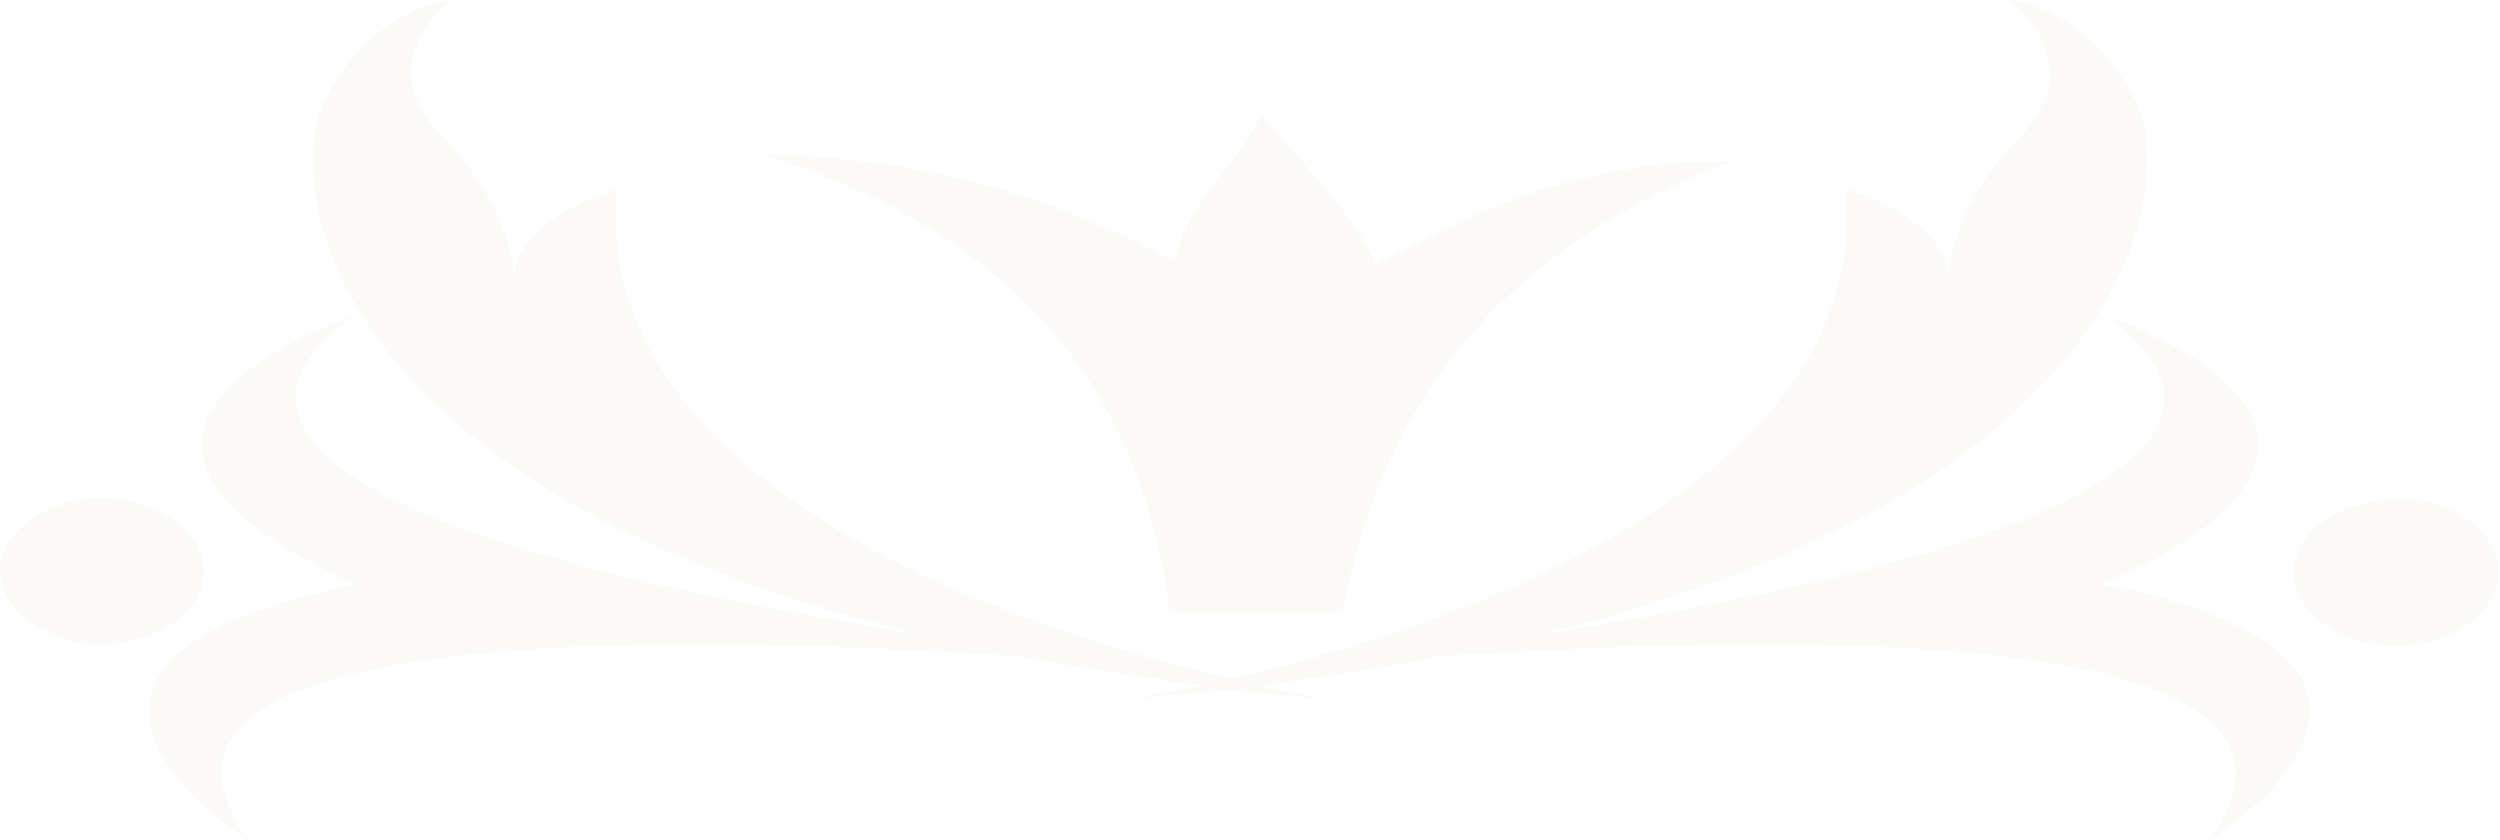 <svg width="586" height="197" viewBox="0 0 586 197" fill="none" xmlns="http://www.w3.org/2000/svg">
<g opacity="0.05">
<path d="M47.531 136.358C49.374 127.124 40.16 118.505 27.261 116.966C14.362 115.735 2.078 122.199 0.235 131.433C-1.608 140.667 7.606 149.286 20.505 150.825C33.404 152.056 45.689 145.592 47.531 136.358Z" fill="#B4975A"/>
<path d="M493.163 136.977C573.936 100.655 494.084 74.183 494.084 74.183C544.452 112.044 440.338 136.361 361.101 148.673C501.148 114.506 509.747 43.094 500.841 24.317C490.092 1.847 471.05 0 471.05 0C471.05 0 490.399 14.775 473.507 32.013C456.616 49.25 456.616 66.18 456.616 66.18C457.537 51.405 432.66 44.325 432.66 44.325C438.803 115.738 335.61 148.058 288.621 159.139C241.631 148.058 138.439 115.738 144.581 44.325C144.581 44.325 119.705 51.405 120.626 66.18C120.626 66.18 120.626 49.25 103.734 32.013C86.228 14.775 105.577 0 105.577 0C105.577 0 86.536 1.847 75.786 24.317C66.88 43.402 75.172 114.506 215.526 148.673C135.982 136.053 32.175 111.736 82.543 74.183C82.543 74.183 2.692 100.655 83.464 136.977C-8.365 155.445 58.281 197 58.281 197C20.812 145.595 158.095 148.366 239.174 153.906C252.381 156.369 266.508 158.523 281.557 160.678C271.729 162.833 265.587 163.756 265.587 163.756C273.265 163.141 280.943 162.217 288.007 161.602C295.377 162.525 302.748 163.141 310.426 163.756C310.426 163.756 304.284 162.833 294.456 160.678C309.505 158.831 323.94 156.677 336.839 153.906C417.918 148.366 554.894 145.595 517.733 197C518.04 197 584.685 155.445 493.163 136.977Z" fill="#B4975A"/>
<path d="M558.273 117.278C545.374 118.51 536.16 127.128 538.003 136.671C539.845 145.905 551.823 152.369 565.029 151.138C577.928 149.906 587.142 141.288 585.299 131.746C583.457 122.203 571.479 115.739 558.273 117.278Z" fill="#B4975A"/>
<path d="M274.186 143.441L314.726 143.441C323.633 94.807 351.888 58.177 405.941 37.861C365.401 37.554 342.367 52.329 322.404 61.871C316.262 48.327 304.898 38.477 295.685 26.78C290.156 39.093 278.179 47.096 275.415 61.255C251.459 48.327 219.212 36.63 178.979 36.322C238.56 54.791 267.737 92.037 274.186 143.441Z" fill="#B4975A"/>
</g>
</svg>
